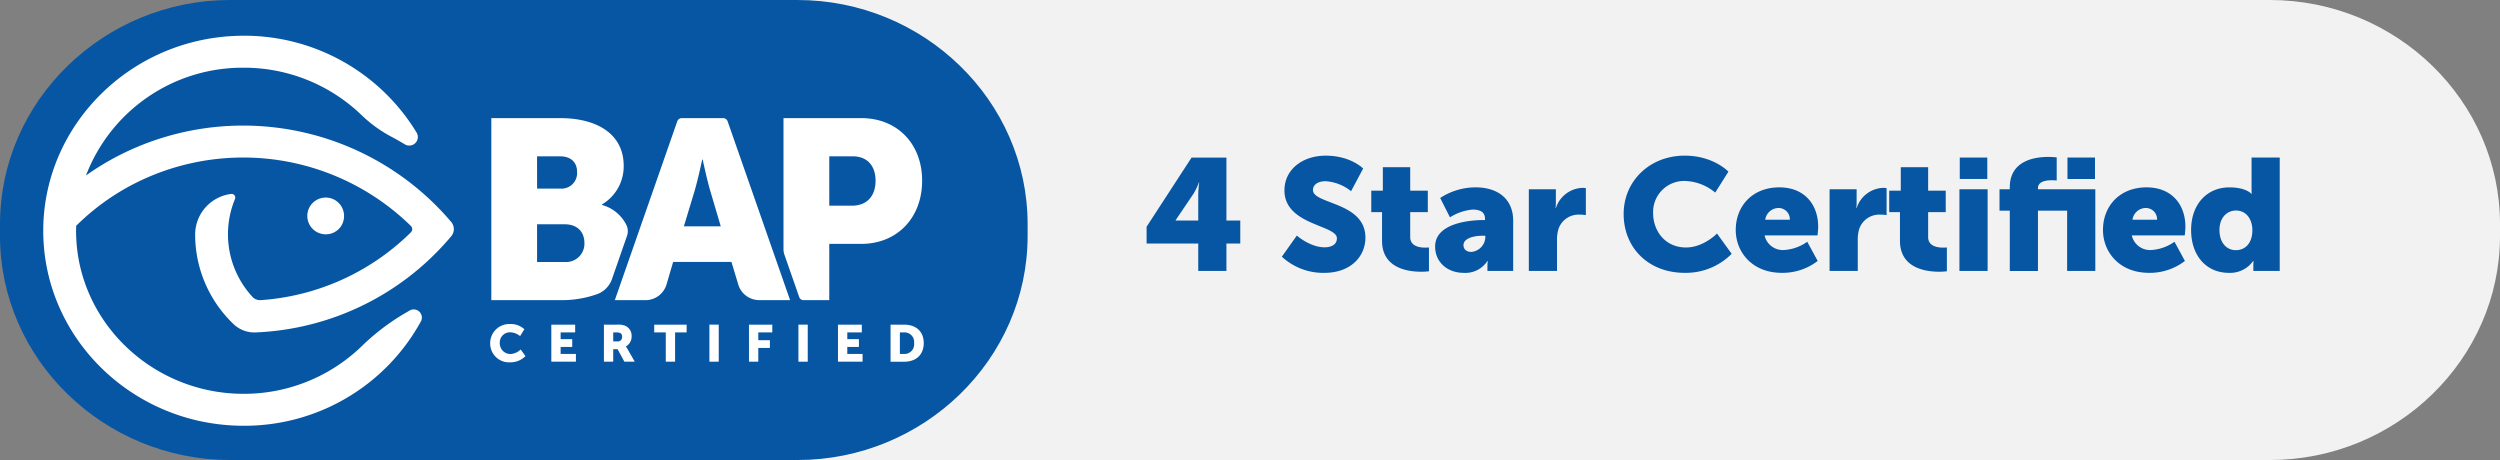 <svg xmlns="http://www.w3.org/2000/svg" width="563.99" height="103.78" viewBox="0 0 563.99 103.78"><rect x="0" y="0" width="563.99" height="103.78" fill="#808080" stroke="none"/><defs><style>.a{fill:#f2f2f2;}.b{fill:#0756a3;}.c{fill:#fff;}</style></defs><g transform="translate(-2.761 -2.967)"><path class="a" d="M108.967,2.967h334.55c28.57,0,51.945,22.752,51.945,50.561v2.657c0,27.809-23.375,50.561-51.945,50.561H108.967" transform="translate(71.289)"/><path class="b" d="M182.642,106.747H54.706c-28.57,0-51.945-22.752-51.945-50.561V53.528c0-27.809,23.375-50.561,51.945-50.561H182.642c28.57,0,51.945,22.752,51.945,50.561v2.657c0,27.809-23.375,50.561-51.945,50.561" transform="translate(0)"/><path class="c" d="M52.533,33.8a4.145,4.145,0,1,0-4.143,4.033A4.089,4.089,0,0,0,52.533,33.8" transform="translate(27.845 17.992)"/><path class="c" d="M100.609,49.773l-.572-.665A61.576,61.576,0,0,0,29.389,33.049a60.526,60.526,0,0,0-11.147,6.26A37.807,37.807,0,0,1,53.793,15a38.194,38.194,0,0,1,26.623,10.7A29.734,29.734,0,0,0,87.1,30.552q1.549.825,3.03,1.71a1.932,1.932,0,0,0,2.711-2.6A45.476,45.476,0,0,0,52.862,7.8C28.512,8.284,8.8,27.716,8.6,51.42,8.4,75.844,28.749,95.775,53.793,95.775A45.4,45.4,0,0,0,93.814,72.2a1.841,1.841,0,0,0-2.624-2.387c-.3.177-.595.354-.9.528a50.773,50.773,0,0,0-9.867,7.507A38.209,38.209,0,0,1,53.062,88.562C33.148,88.194,16.805,72.613,16.033,53.24q-.05-1.3-.008-2.575a52.739,52.739,0,0,1,16.36-11.027A54.094,54.094,0,0,1,91.526,50.69a1.025,1.025,0,0,1,0,1.461A53.394,53.394,0,0,1,57.667,67.436a2.324,2.324,0,0,1-1.877-.744A20.8,20.8,0,0,1,51.862,44.6a.83.83,0,0,0-.919-1.115l-.089.013a9.252,9.252,0,0,0-7.987,8.969v.1a27.951,27.951,0,0,0,8.684,20.3,6.786,6.786,0,0,0,4.982,1.85,60.816,60.816,0,0,0,43.5-20.989l.572-.665a2.514,2.514,0,0,0,0-3.3" transform="translate(3.92 3.241)"/><path class="c" d="M97.13,26.709q.1-.426.191-.822-.09.4-.191.822" transform="translate(63.343 15.385)"/><path class="c" d="M104.333,43.334a5.073,5.073,0,0,0,1.589.254h0a5.073,5.073,0,0,1-1.589-.254" transform="translate(68.178 27.095)"/><path class="c" d="M97.244,26.276c.08-.349.154-.677.217-.968-.064.291-.137.618-.217.968" transform="translate(63.42 14.996)"/><path class="c" d="M97.791,25.308l.217.968-.217-.968" transform="translate(63.787 14.996)"/><path class="c" d="M104.392,43.395a4.979,4.979,0,0,1-.7-.358,4.979,4.979,0,0,0,.7.358" transform="translate(67.75 26.896)"/><path class="c" d="M101.5,38.33l1.548,5.137a4.813,4.813,0,0,0,.483,1.086,4.813,4.813,0,0,1-.483-1.086Z" transform="translate(66.278 23.737)"/><path class="c" d="M102.846,42.249a4.8,4.8,0,0,0,.789.857,4.8,4.8,0,0,1-.789-.857" transform="translate(67.18 26.367)"/><path class="c" d="M92.626,46.946h0a4.955,4.955,0,0,0,4.781-3.508l1.506-5.109-1.506,5.109a4.955,4.955,0,0,1-4.781,3.508" transform="translate(55.707 23.736)"/><path class="c" d="M97.921,25.887c.06.262.124.538.191.822-.067-.284-.13-.56-.191-.822" transform="translate(63.874 15.385)"/><path class="c" d="M97.782,24.513s.112.53.289,1.329c-.177-.8-.289-1.329-.289-1.329h-.119s-.112.53-.289,1.329c.177-.8.289-1.329.289-1.329Z" transform="translate(63.507 14.462)"/><path class="c" d="M101.333,43.323l2.42-7.983c.334-1.131.7-2.626,1.014-3.947q.1-.426.189-.821c.08-.351.154-.677.219-.968.177-.8.287-1.33.287-1.33h.119s.112.53.289,1.33c.065.291.139.617.219.968q.088.394.189.821c.309,1.322.68,2.816,1.014,3.947l2.36,7.983Zm8.831-24.412h-9.282a1.1,1.1,0,0,0-1.041.727L85.754,59.981h6.872a4.96,4.96,0,0,0,4.783-3.508l1.5-5.109h13.159L113.62,56.5a4.813,4.813,0,0,0,.483,1.086c.067.112.139.222.216.328a4.866,4.866,0,0,0,.789.857,4.882,4.882,0,0,0,1.327.816c.12.052.244.1.371.139a5.073,5.073,0,0,0,1.589.254h6.9L111.205,19.638a1.1,1.1,0,0,0-1.041-.727" transform="translate(55.707 10.702)"/><path class="c" d="M100.983,19.345,115.07,59.688Z" transform="translate(65.929 10.993)"/><path class="c" d="M85.754,59.689h0L99.84,19.345Z" transform="translate(55.707 10.994)"/><path class="c" d="M85.606,51.365h-6.2v-8.5h6.255c3.008,0,4.425,1.9,4.425,4.193a4.136,4.136,0,0,1-4.486,4.308m-6.2-23.838h5.134c2.773,0,3.894,1.608,3.894,3.5a3.514,3.514,0,0,1-3.717,3.79H79.411Zm20.3,17.931a3.2,3.2,0,0,0-.187-2.527A8.763,8.763,0,0,0,94.046,38.5v-.115a9.965,9.965,0,0,0,4.9-8.731c0-7.066-5.9-10.741-14.339-10.741H69.083V59.98H84.6A23.9,23.9,0,0,0,93.02,58.6,5.582,5.582,0,0,0,96.3,55.228Z" transform="translate(44.517 10.702)"/><path class="c" d="M108.523,43.485h0Z" transform="translate(70.991 27.197)"/><path class="c" d="M123.925,38.67H118.85V27.528H124.1c3.423,0,5.193,2.239,5.193,5.513s-1.77,5.629-5.37,5.629m2.124-19.759H108.523V48.518a3.584,3.584,0,0,0,.2,1.178l3.351,9.6a1.036,1.036,0,0,0,.981.685h5.794V47.287h7.2c8.2,0,13.751-5.975,13.751-14.246s-5.548-14.13-13.751-14.13" transform="translate(70.991 10.702)"/><path class="c" d="M73.43,46.706a4.533,4.533,0,0,1,3.219,1.18l-.973,1.544a3.649,3.649,0,0,0-2.151-.854A2.289,2.289,0,0,0,71.1,50.961a2.406,2.406,0,0,0,2.427,2.514,3.559,3.559,0,0,0,2.283-1.028l1.081,1.5a4.762,4.762,0,0,1-3.459,1.4,4.253,4.253,0,0,1-4.5-4.339,4.314,4.314,0,0,1,4.5-4.3" transform="translate(44.412 29.359)"/><path class="c" d="M77.182,46.789h5.38v1.753H79.283v1.521H81.9v1.753H79.283v1.578h3.448v1.755H77.182Z" transform="translate(49.954 29.415)"/><path class="c" d="M87.3,50.576a.97.97,0,0,0,1.093-1.028c0-.632-.241-1.006-1.3-1.006h-.71v2.034Zm-3.015-3.787h2.992a4.559,4.559,0,0,1,1.67.2,2.429,2.429,0,0,1,1.584,2.432,2.527,2.527,0,0,1-1.285,2.28v.023a4.731,4.731,0,0,1,.324.5l1.67,2.923H88.895l-1.526-2.818h-.986v2.818h-2.1Z" transform="translate(54.719 29.415)"/><path class="c" d="M93.679,48.543H91.072V46.79h7.315v1.753H95.781v6.6h-2.1Z" transform="translate(59.277 29.415)"/><rect class="c" width="2.102" height="8.36" transform="translate(162.803 76.204)"/><path class="c" d="M103.863,46.789h5.261v1.753h-3.159V50.3h2.619V52.05h-2.619v3.1h-2.1Z" transform="translate(67.863 29.415)"/><rect class="c" width="2.102" height="8.36" transform="translate(182.883 76.204)"/><path class="c" d="M115.878,46.789h5.381v1.753H117.98v1.521H120.6v1.753H117.98v1.578h3.448v1.755h-5.55Z" transform="translate(75.927 29.415)"/><path class="c" d="M125.943,53.394a2.173,2.173,0,0,0,2.343-2.443,2.168,2.168,0,0,0-2.343-2.408h-.864v4.852Zm-2.966-6.6h3.052c2.7,0,4.432,1.533,4.432,4.161s-1.731,4.2-4.432,4.2h-3.052Z" transform="translate(80.692 29.415)"/><path class="b" d="M169.189,38.438V32.714a22.275,22.275,0,0,1,.221-2.863h-.072a13.6,13.6,0,0,1-1.287,2.649l-3.969,5.866v.072Zm-11.65,1.4,10.144-15.6h7.865v14.2h3.125v5.187h-3.125v6.19h-6.359v-6.19h-11.65Z" transform="translate(103.891 14.276)"/><path class="b" d="M179.175,42.009s2.976,2.647,6.285,2.647c1.324,0,2.756-.5,2.756-2.039,0-3.042-11.834-2.933-11.834-10.8,0-4.723,4.079-7.835,9.3-7.835,5.659,0,8.453,2.9,8.453,2.9l-2.721,5.116a10.155,10.155,0,0,0-5.806-2.254c-1.324,0-2.794.573-2.794,2,0,3.22,11.836,2.647,11.836,10.733,0,4.258-3.346,7.943-9.262,7.943a13.73,13.73,0,0,1-9.593-3.65Z" transform="translate(116.145 14.103)"/><path class="b" d="M190.294,35.665h-2.427v-4.83h2.61V25.541h6.175v5.294h3.969v4.83h-3.969v5.652c0,2.076,2.169,2.361,3.381,2.361.515,0,.846-.035.846-.035V49.01a12.617,12.617,0,0,1-1.728.107c-3.013,0-8.858-.787-8.858-6.976Z" transform="translate(124.249 15.152)"/><path class="b" d="M204.685,42.821a3.457,3.457,0,0,0,3.124-3.256v-.394h-.588c-2.021,0-4.337.573-4.337,2.111,0,.859.552,1.539,1.8,1.539m2.793-7.191h.257v-.323c0-1.538-1.213-2.039-2.794-2.039a11.478,11.478,0,0,0-5.107,1.753l-2.206-4.365a14.564,14.564,0,0,1,7.938-2.4c5.33,0,8.528,2.826,8.528,7.514V47.115h-5.808v-1.11a9.489,9.489,0,0,1,.074-1.145h-.074a5.914,5.914,0,0,1-5.368,2.684c-3.526,0-6.431-2.29-6.431-5.94,0-5.366,8.05-5.975,10.99-5.975" transform="translate(130.035 16.977)"/><path class="b" d="M209.134,28.647h6.1v3.112a9.485,9.485,0,0,1-.074,1.145h.074a6.541,6.541,0,0,1,6.028-4.579A4.4,4.4,0,0,1,222,28.4v6.082a6.973,6.973,0,0,0-1.287-.107,4.784,4.784,0,0,0-4.888,3.22,8.134,8.134,0,0,0-.331,2.5v6.977h-6.359Z" transform="translate(138.524 17.02)"/><path class="b" d="M235.718,23.978c6.5,0,9.85,3.613,9.85,3.613l-2.976,4.723A11.172,11.172,0,0,0,236.01,29.7a7,7,0,0,0-7.424,7.3c0,3.792,2.572,7.693,7.424,7.693,3.969,0,6.982-3.149,6.982-3.149l3.311,4.579a14.573,14.573,0,0,1-10.586,4.293c-8.234,0-13.783-5.689-13.783-13.273,0-7.442,5.879-13.166,13.783-13.166" transform="translate(147.116 14.103)"/><path class="b" d="M249.267,35.558a2.536,2.536,0,0,0-2.5-2.647,3.077,3.077,0,0,0-3.052,2.647Zm-2.351-7.3c5.587,0,8.747,3.792,8.747,8.908,0,.608-.147,1.932-.147,1.932H243.571a4.209,4.209,0,0,0,4.41,3.292,10.08,10.08,0,0,0,5.219-1.86l2.351,4.328a12.972,12.972,0,0,1-8.085,2.684c-6.763,0-10.4-4.76-10.4-9.66,0-5.4,3.749-9.625,9.85-9.625" transform="translate(157.272 16.977)"/><path class="b" d="M249.733,28.647h6.1v3.112a9.277,9.277,0,0,1-.075,1.145h.075a6.539,6.539,0,0,1,6.026-4.579,4.4,4.4,0,0,1,.735.072v6.082a6.941,6.941,0,0,0-1.285-.107,4.786,4.786,0,0,0-4.89,3.22,8.19,8.19,0,0,0-.329,2.5v6.977h-6.359Z" transform="translate(165.775 17.02)"/><path class="b" d="M260.209,35.665h-2.427v-4.83h2.61V25.541h6.175v5.294h3.969v4.83h-3.969v5.652c0,2.076,2.168,2.361,3.381,2.361.515,0,.846-.035.846-.035V49.01a12.616,12.616,0,0,1-1.728.107c-3.013,0-8.858-.787-8.858-6.976Z" transform="translate(171.177 15.152)"/><path class="b" d="M267.335,24.235h6.212v4.83h-6.212Zm-.074,7.155h6.359V49.815h-6.359Z" transform="translate(177.54 14.276)"/><path class="b" d="M288,24.294h6.212v4.83H288Zm-.073,11.984h-6.58v13.6h-6.359v-13.6h-2.315v-4.83h2.315v-.43c0-6.047,5.625-6.869,8.675-6.869a15.389,15.389,0,0,1,1.91.107v5.224a7.061,7.061,0,0,0-1.028-.072c-1.25,0-3.2.214-3.2,1.788v.251h12.939V49.874h-6.359Z" transform="translate(181.172 14.219)"/><path class="b" d="M298.84,35.558a2.537,2.537,0,0,0-2.5-2.647,3.074,3.074,0,0,0-3.05,2.647Zm-2.353-7.3c5.587,0,8.747,3.792,8.747,8.908,0,.608-.147,1.932-.147,1.932H293.143a4.209,4.209,0,0,0,4.41,3.292,10.081,10.081,0,0,0,5.219-1.86l2.351,4.328a12.972,12.972,0,0,1-8.085,2.684c-6.762,0-10.4-4.76-10.4-9.66,0-5.4,3.75-9.625,9.85-9.625" transform="translate(190.546 16.977)"/><path class="b" d="M308.643,45.128c1.91,0,3.713-1.359,3.713-4.542,0-2.219-1.215-4.4-3.713-4.4-1.985,0-3.712,1.573-3.712,4.4,0,2.754,1.507,4.542,3.712,4.542m-1.471-14.167c3.822,0,4.962,1.467,4.962,1.467h.074s-.037-.358-.037-.824V24.236h6.359v25.58h-5.955V48.6c0-.573.037-1.038.037-1.038h-.074a6.349,6.349,0,0,1-5.477,2.684c-5.146,0-8.527-3.936-8.527-9.66,0-5.833,3.6-9.625,8.637-9.625" transform="translate(198.532 14.276)"/></g></svg>